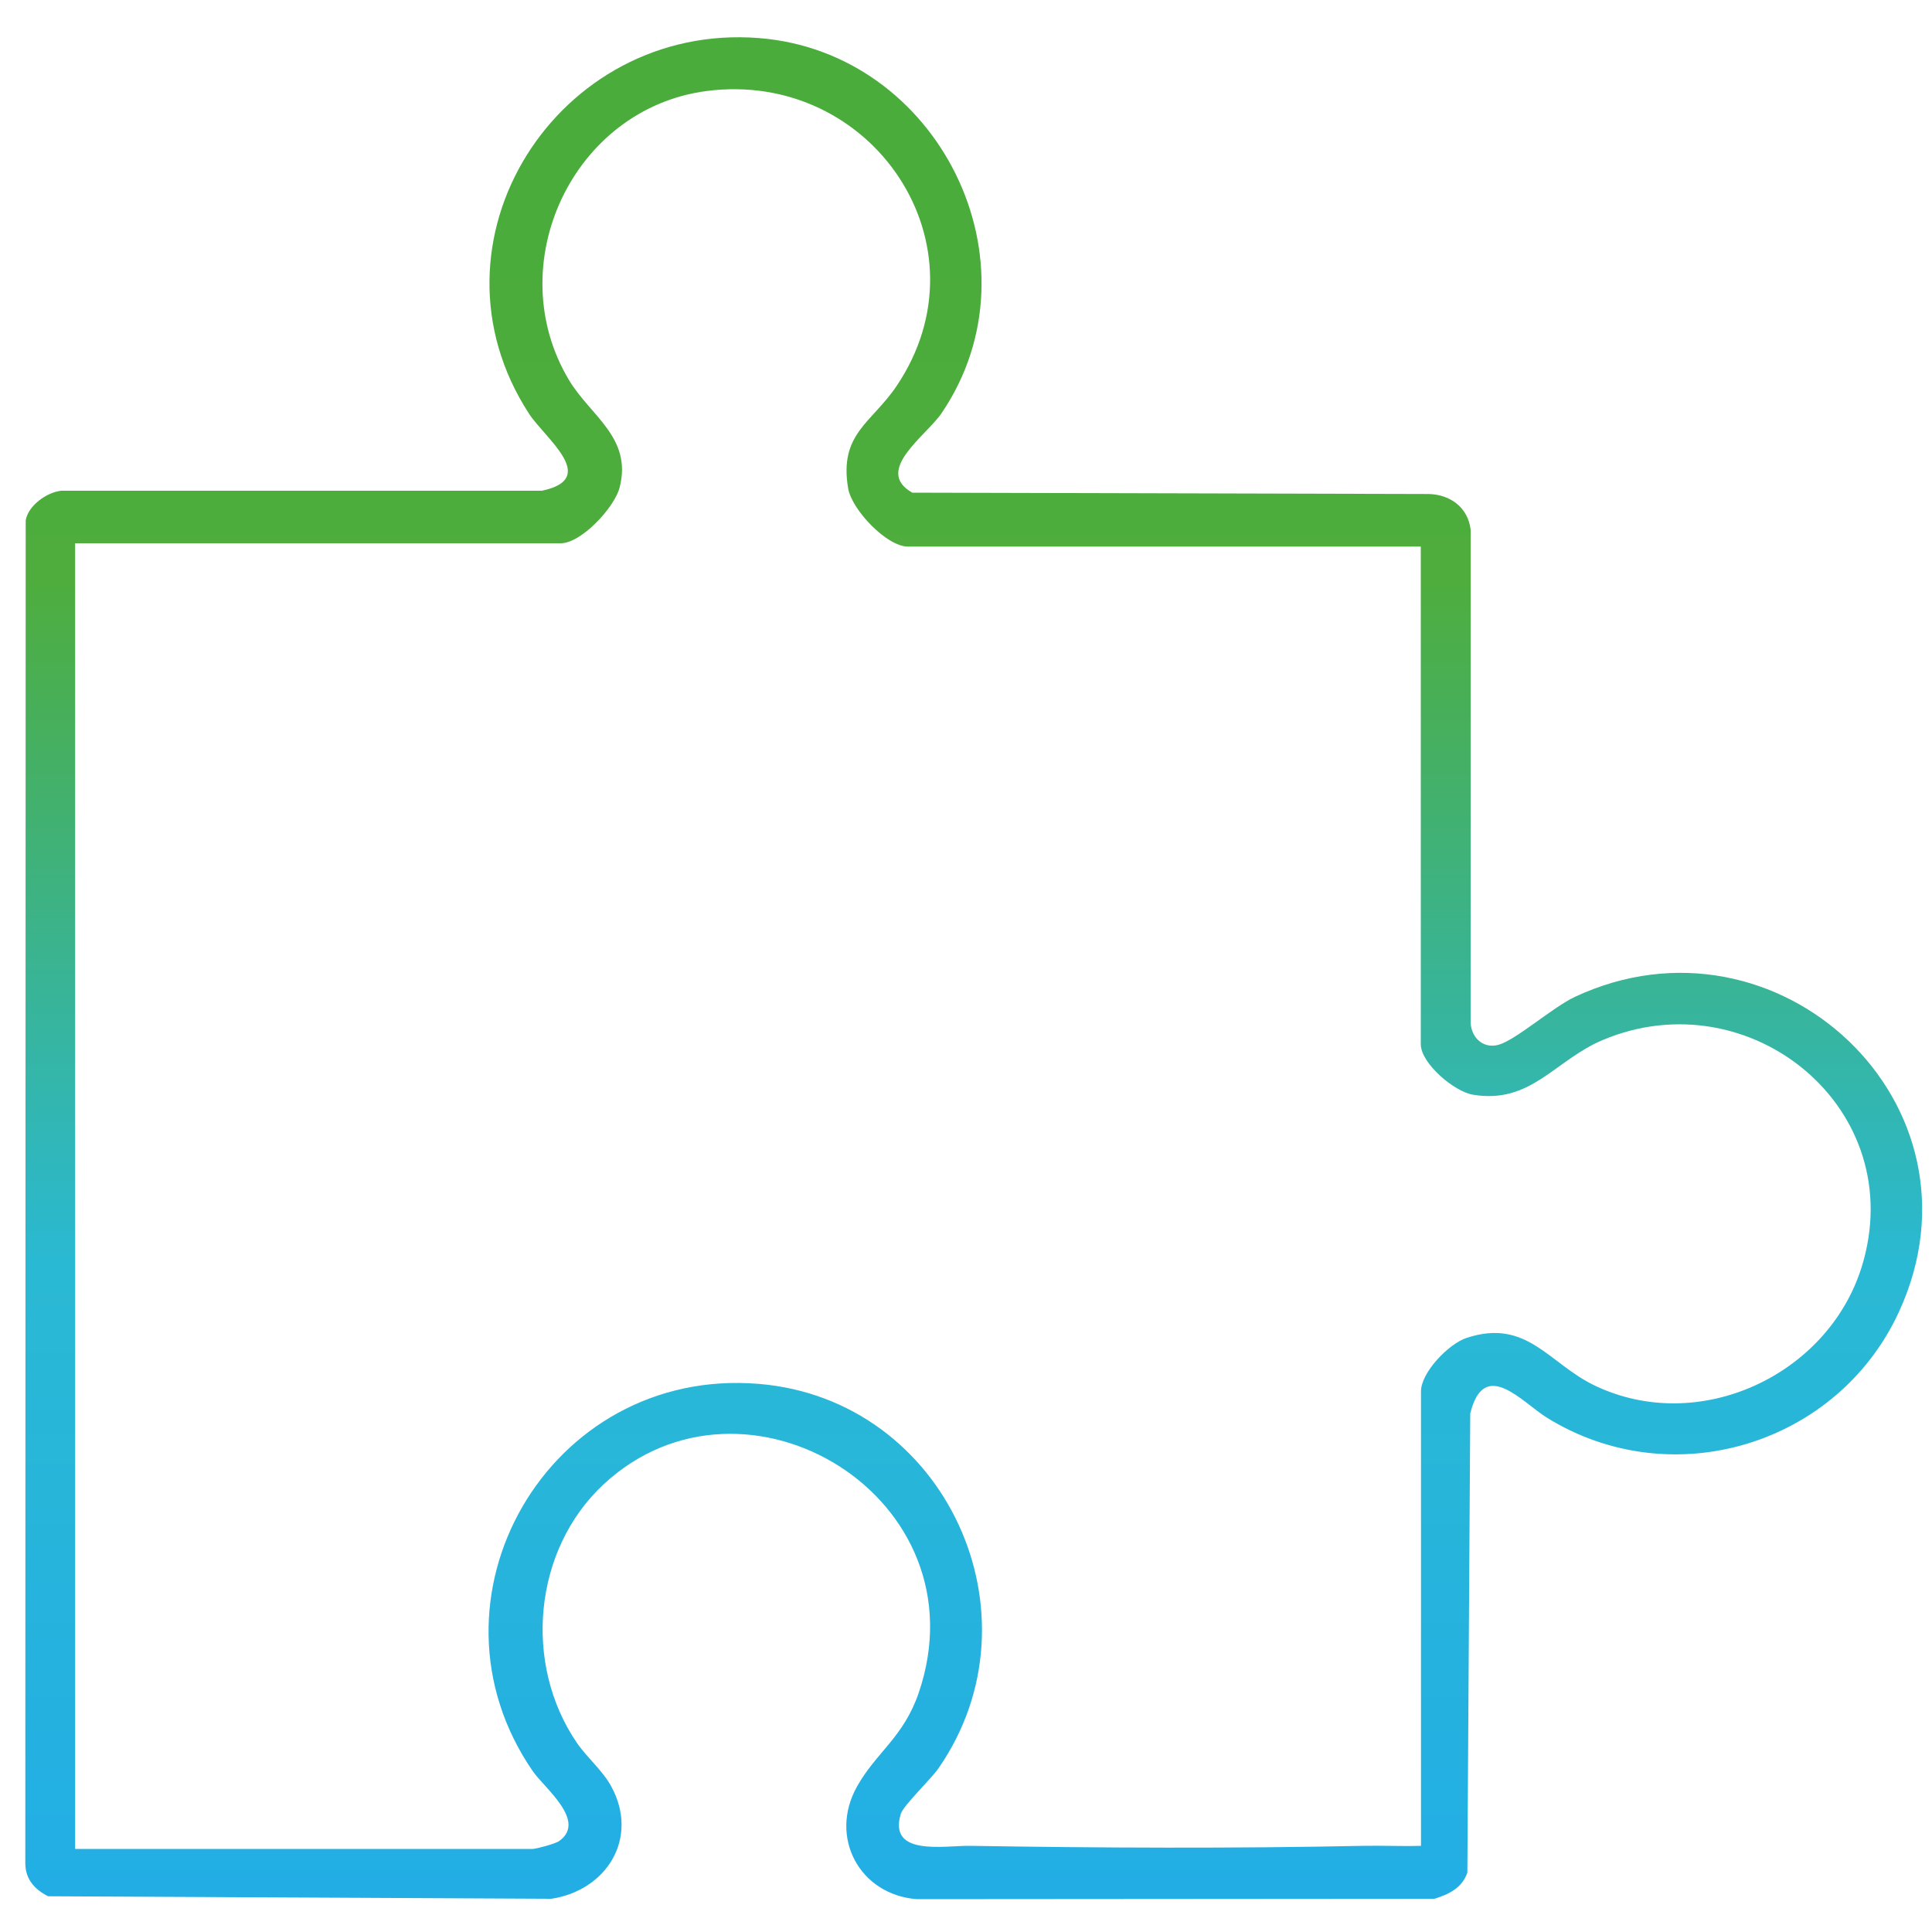 <?xml version="1.0" encoding="UTF-8"?>
<svg id="Warstwa_247" data-name="Warstwa 247" xmlns="http://www.w3.org/2000/svg" xmlns:xlink="http://www.w3.org/1999/xlink" viewBox="0 0 100 100">
  <defs>
    <style>
      .cls-1 {
        fill: url(#Gradient_bez_nazwy_30);
      }
    </style>
    <linearGradient id="Gradient_bez_nazwy_30" data-name="Gradient bez nazwy 30" x1="50.41" y1="1.93" x2="50.41" y2="98.29" gradientUnits="userSpaceOnUse">
      <stop offset="0" stop-color="#49ac3b"/>
      <stop offset=".06" stop-color="#49ac3b"/>
      <stop offset=".29" stop-color="#4ead3c"/>
      <stop offset=".66" stop-color="#2ab9d4"/>
      <stop offset="1" stop-color="#22aee5"/>
    </linearGradient>
  </defs>
  <path class="cls-1" d="M31.24,76.83c-3.64,3.39-4.17,9.3-1.38,13.38.52.76,1.32,1.42,1.77,2.24,1.48,2.69-.24,5.4-3.09,5.83l-26.05-.13c-.69-.35-1.18-.88-1.18-1.71l.02-69.5c.12-.76,1.07-1.45,1.83-1.54h24.89c3-.63.15-2.72-.67-3.99-5.78-8.9,1.48-20.26,11.9-19.44,9.31.73,14.73,11.63,9.46,19.41-.79,1.17-3.54,2.98-1.52,4.12l26.74.07c1.12.03,2.03.71,2.16,1.85v25.37c-.04.83.59,1.52,1.44,1.29.9-.25,2.79-1.93,3.95-2.48,10.49-4.91,21.72,5.56,16.78,16.3-3.17,6.88-11.73,9.5-18.22,5.48-1.29-.8-3.25-3.14-3.97-.22l-.15,23.77c-.28.79-.94,1.11-1.7,1.35l-26.8.02c-2.97-.23-4.56-3.22-3.09-5.83.98-1.76,2.4-2.54,3.19-4.84,3.45-10.1-8.99-17.62-16.32-10.79ZM73.56,28.29h-26.57c-1.09,0-2.9-1.9-3.09-3.01-.48-2.83,1.21-3.38,2.5-5.29,4.91-7.28-1.25-16.39-9.82-15.28-6.93.9-10.71,8.98-7.13,14.96,1.11,1.86,3.29,2.98,2.62,5.57-.27,1.03-1.98,2.88-3.05,2.88H3.89v67.58h23.68c.18,0,1.18-.27,1.36-.4,1.47-1.03-.74-2.74-1.35-3.62-6.13-8.89.8-20.96,11.7-20.05,9.66.8,14.79,11.96,9.3,19.89-.4.58-1.83,1.93-1.96,2.38-.65,2.2,2.28,1.62,3.58,1.64,6.77.11,13.65.14,20.37,0,.99-.02,1.99.03,2.98,0v-23.52c0-.99,1.44-2.47,2.36-2.77,3.12-1.03,4.25,1.32,6.62,2.46,5.39,2.59,12.05-.5,13.82-6.1,2.57-8.19-5.76-14.99-13.39-11.78-2.48,1.04-3.72,3.34-6.73,2.83-.96-.16-2.69-1.62-2.69-2.61v-25.76Z"/>
</svg>